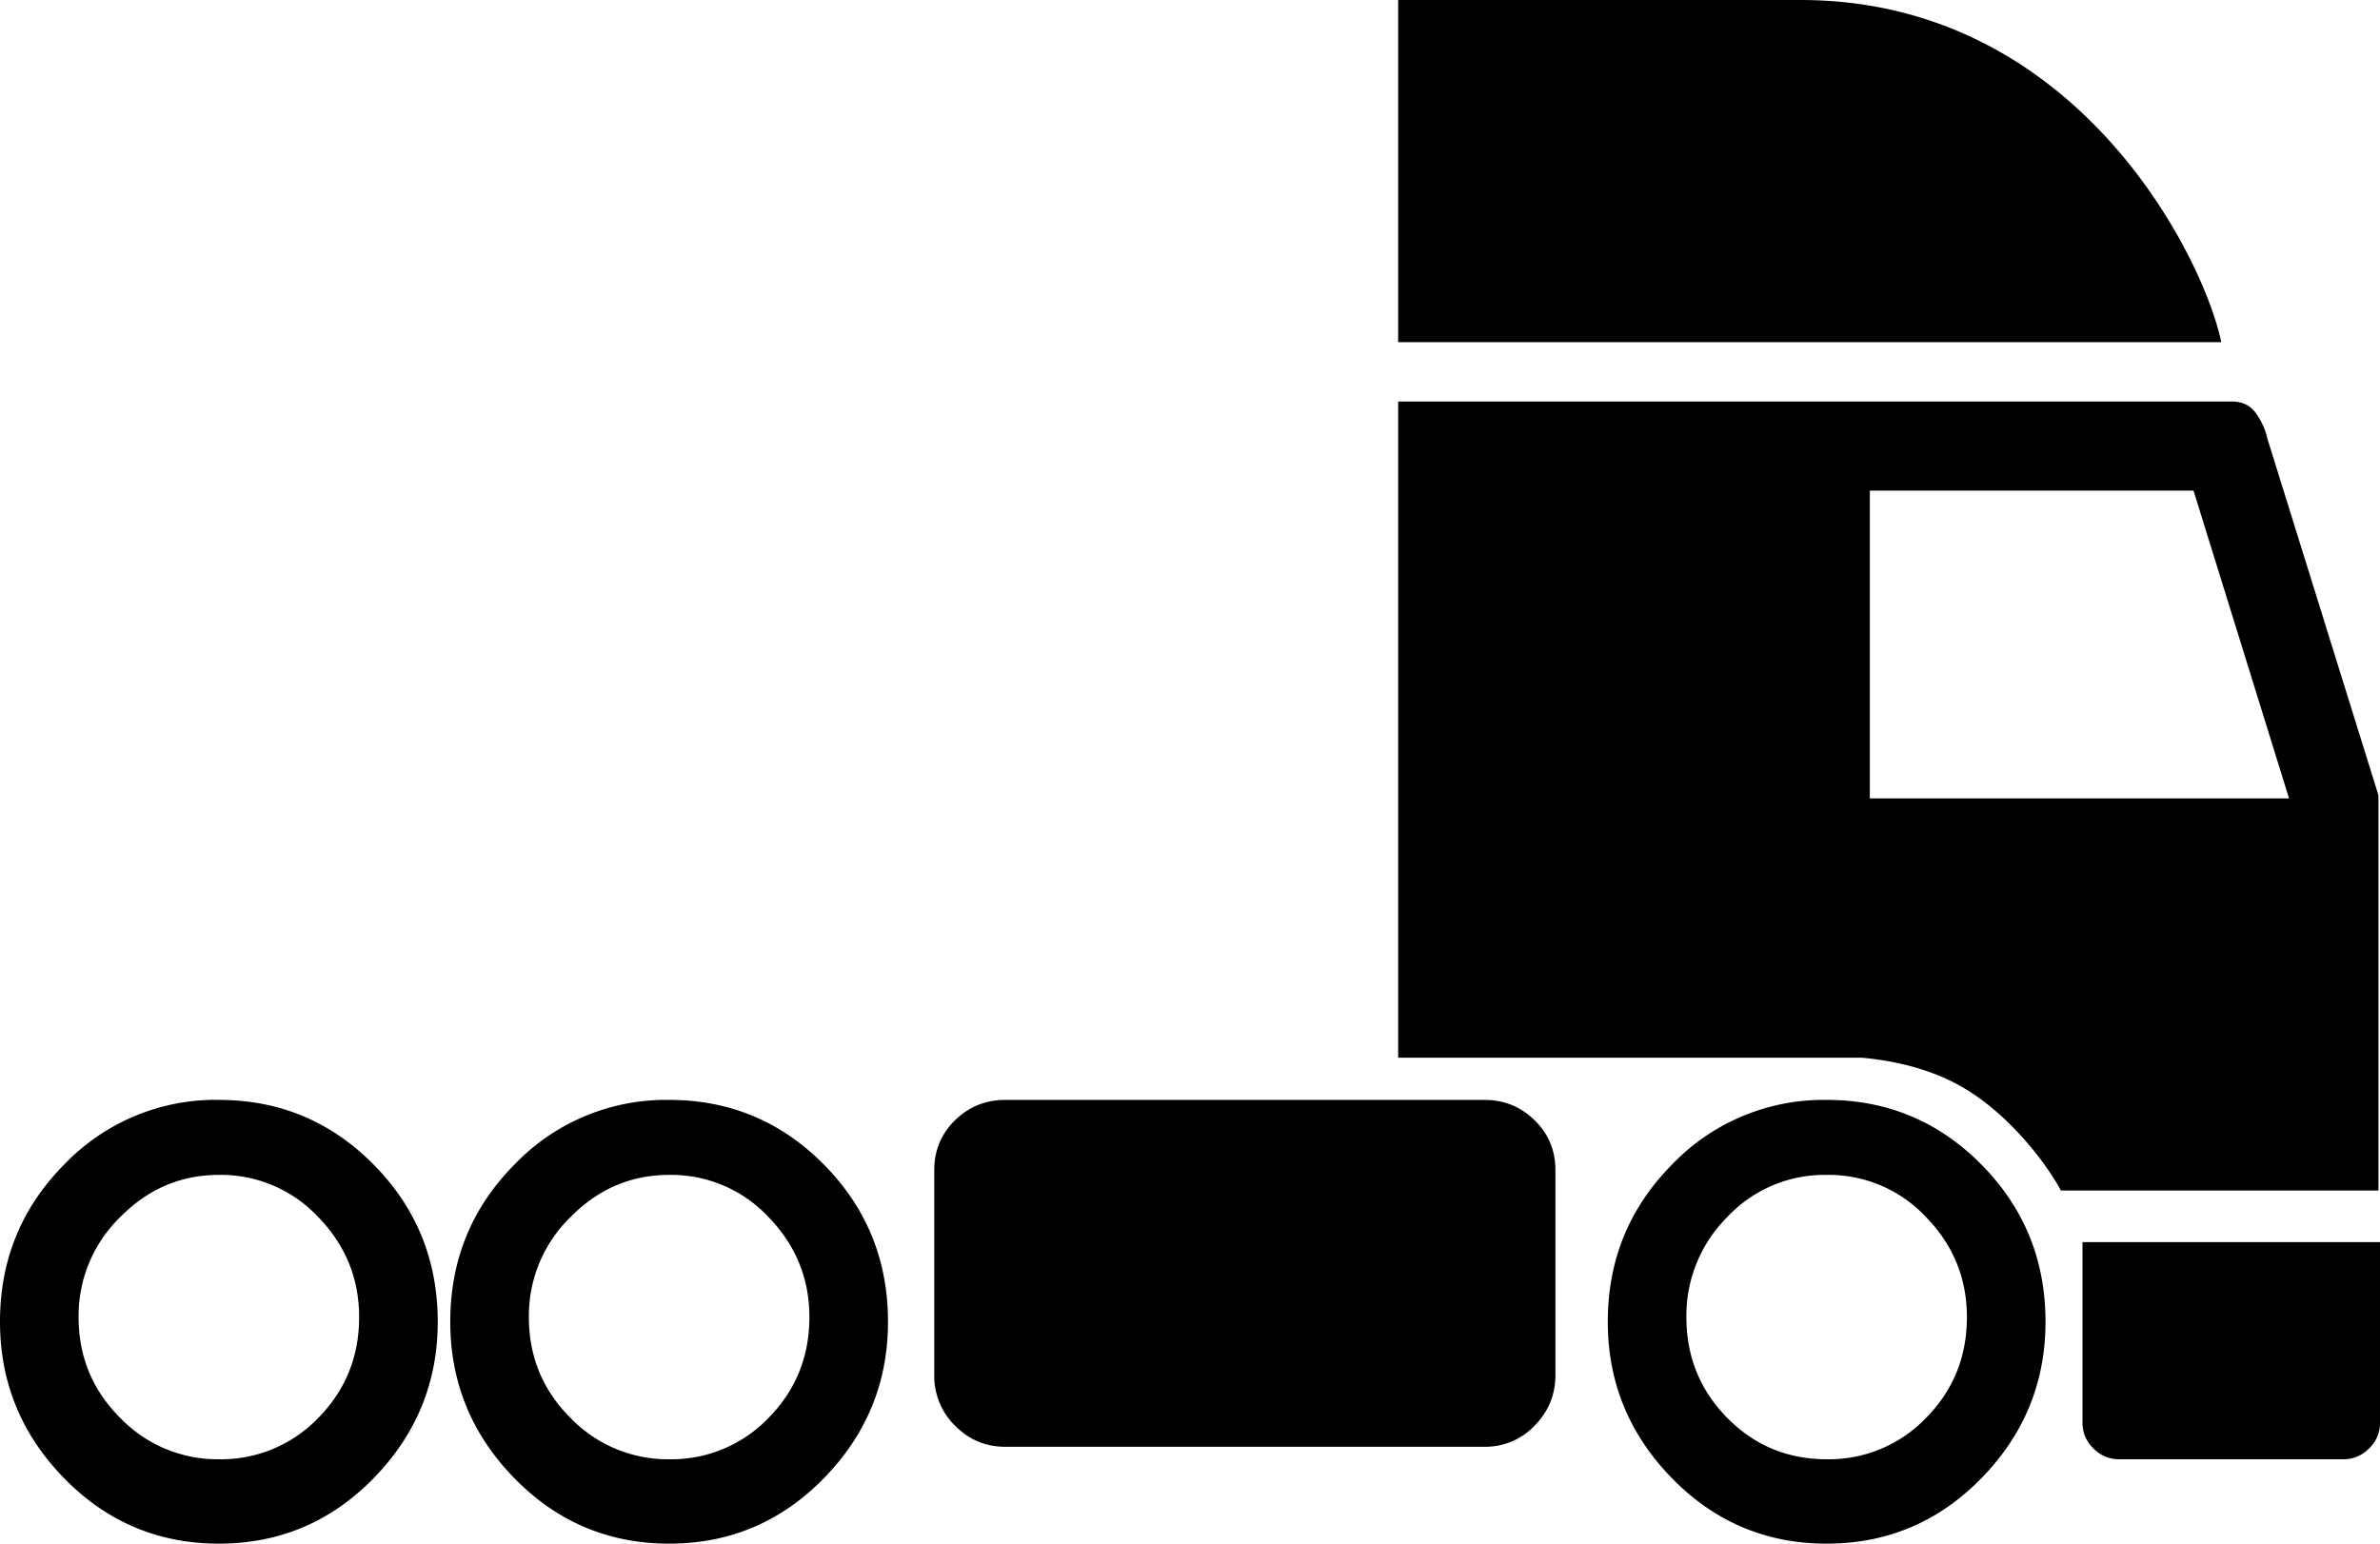 <svg width="37" height="24" xmlns="http://www.w3.org/2000/svg"><path d="M10.403 22.688a2.09 2.09 0 0 0 1.545-.643c.423-.43.635-.952.635-1.567 0-.6-.212-1.118-.635-1.555a2.07 2.07 0 0 0-1.545-.656c-.592 0-1.103.219-1.534.656a2.139 2.139 0 0 0-.647 1.555c0 .615.216 1.137.647 1.567a2.1 2.1 0 0 0 1.534.643Zm0-5.587c.942 0 1.745.336 2.408 1.008.663.672.994 1.486.994 2.442 0 .939-.331 1.749-.994 2.429-.663.68-1.466 1.02-2.408 1.02-.943 0-1.746-.34-2.409-1.02C7.331 22.3 7 21.49 7 20.55c0-.955.331-1.769.994-2.44a3.258 3.258 0 0 1 2.409-1.009Zm-7 5.587a2.09 2.09 0 0 0 1.545-.643c.423-.43.635-.952.635-1.567 0-.6-.212-1.118-.635-1.555a2.07 2.07 0 0 0-1.545-.656c-.592 0-1.103.219-1.534.656a2.139 2.139 0 0 0-.647 1.555c0 .615.216 1.137.647 1.567a2.1 2.1 0 0 0 1.534.643Zm0-5.587c.942 0 1.745.336 2.408 1.008.663.672.994 1.486.994 2.442 0 .939-.331 1.749-.994 2.429-.663.68-1.466 1.02-2.408 1.02-.943 0-1.746-.34-2.409-1.02C.331 22.3 0 21.49 0 20.55c0-.955.331-1.769.994-2.44A3.258 3.258 0 0 1 3.403 17.1Zm24.995 5.587a2.09 2.09 0 0 0 1.545-.643c.424-.43.635-.952.635-1.567 0-.6-.211-1.118-.635-1.555a2.07 2.07 0 0 0-1.545-.656 2.07 2.07 0 0 0-1.546.656 2.16 2.16 0 0 0-.635 1.555c0 .615.212 1.137.635 1.567.424.429.939.643 1.546.643Zm0-5.587c.942 0 1.745.336 2.408 1.008.663.672.994 1.486.994 2.442 0 .939-.331 1.749-.994 2.429-.663.68-1.466 1.02-2.408 1.02-.943 0-1.745-.34-2.408-1.02-.663-.68-.995-1.49-.995-2.43 0-.955.332-1.769.995-2.44a3.258 3.258 0 0 1 2.408-1.009Zm-12.772 0h7.452c.304 0 .563.105.779.316.216.21.324.47.324.777v3.183c0 .307-.108.57-.324.789a1.054 1.054 0 0 1-.779.328h-7.452c-.303 0-.563-.11-.779-.328a1.084 1.084 0 0 1-.323-.79v-3.182c0-.307.108-.566.323-.777.216-.21.476-.316.78-.316ZM37 19.311v2.819a.538.538 0 0 1-.168.388.55.55 0 0 1-.407.17H32.95a.55.55 0 0 1-.407-.17.538.538 0 0 1-.168-.388v-2.818H37ZM21.736 0h6.254c4.337 0 6.286 4.057 6.542 5.32H21.736V0Zm13.85 12.413-1.485-4.785h-5.032v4.785h6.517Zm-6.637 4.032h-7.213V6.243H34.7c.16 0 .283.06.371.182.088.122.148.255.18.4l1.725 5.54v6.145H32.04c-.192-.356-.69-1.053-1.375-1.51-.457-.305-1.029-.49-1.716-.555Z"/></svg>